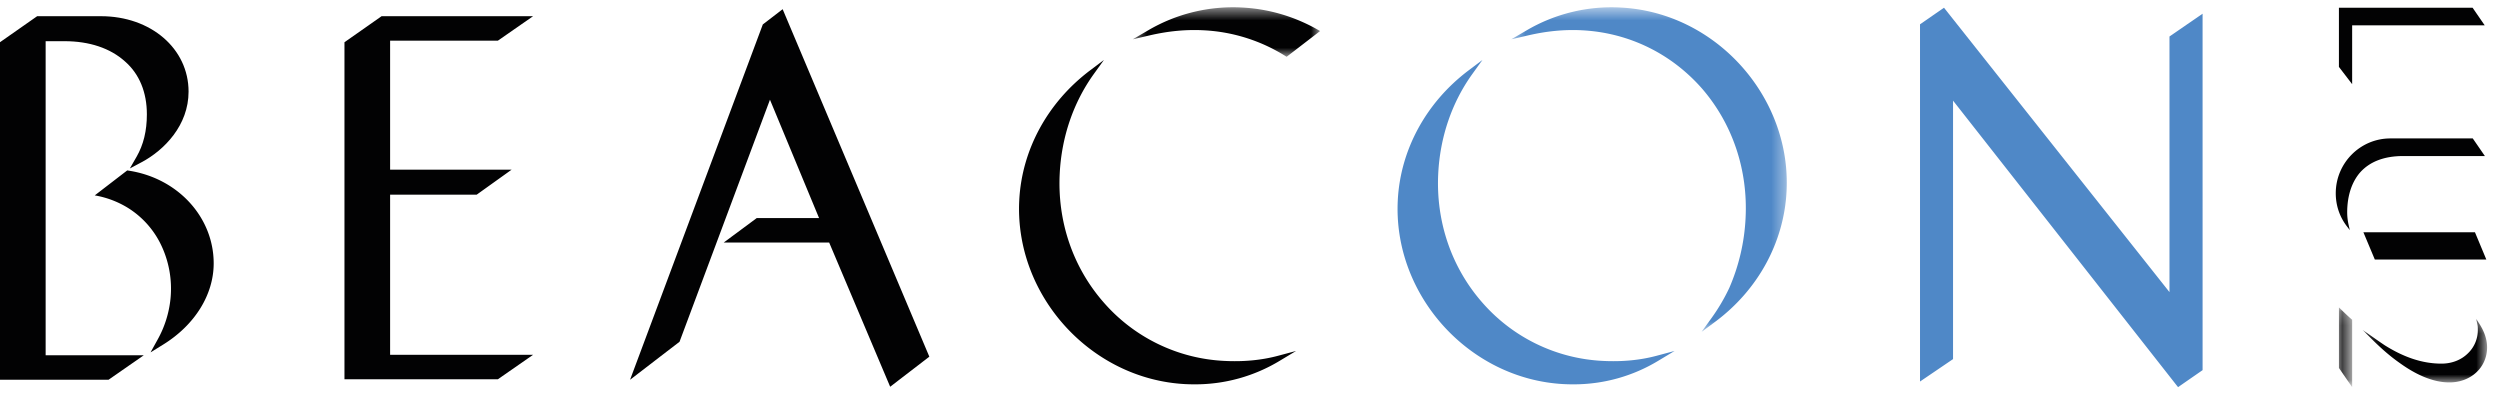 <svg width="183" height="29" xmlns="http://www.w3.org/2000/svg" xmlns:xlink="http://www.w3.org/1999/xlink"><defs><path id="a" d="M.249.196h.968v5.833H.249z"/><path id="c" d="M.173.43h9.115v4.652H.173z"/><path id="e" d="M.467.536h20.165v23.76H.467z"/><path id="g" d="M.45.536h13.711v3.621H.451z"/></defs><g fill="none" fill-rule="evenodd"><path fill="#020203" d="M173 17l.838 2H182l-.834-2zm-1.186-1.442c0-1.2.324-2.213.938-2.926.714-.804 1.779-1.21 3.163-1.21h5.979l-.887-1.289h-6.035c-2.202 0-3.994 1.801-3.994 4.015 0 .885.28 1.72.813 2.416l.215.282-.078-.346a4.27 4.27 0 0 1-.114-.942"/><g transform="translate(170.96 22.309)"><mask id="b" fill="#fff"><use xlink:href="#a"/></mask><path d="M1.19 1.073C.972.888.77.694.574.507A6.772 6.772 0 0 0 .38.32L.25.196v4.432l.968 1.402V1.096l-.028-.023z" fill="#020203" mask="url(#b)"/></g><g transform="translate(172.766 22.912)"><mask id="d" fill="#fff"><use xlink:href="#c"/></mask><path d="M8.611 1.241a2.35 2.35 0 0 1-.745 1.73c-.486.474-1.168.735-1.918.735-1.359 0-2.72-.442-4.164-1.352a43.346 43.346 0 0 1-.884-.61l-.727-.509.628.628c.737.737 1.414 1.32 2.07 1.78 1.32.955 2.551 1.439 3.656 1.439 1.575 0 2.762-1.1 2.762-2.562 0-.572-.185-1.138-.563-1.728L8.493.43l.092.422c.026.122.026.246.026.39" fill="#020203" mask="url(#d)"/></g><path fill="#020203" d="M172.177 6.16l-.968-1.263V.565h9.784l.886 1.288h-9.702zM3.341 3.015H4.72c1.825 0 3.357.513 4.431 1.484 1.047.912 1.6 2.25 1.6 3.87 0 1.21-.248 2.228-.756 3.11l-.49.852.866-.46c1.659-.883 3.432-2.702 3.432-5.164 0-3.148-2.758-5.521-6.414-5.521h-4.67L0 3.09v24.707h7.945l2.58-1.792H3.341V3.014z"/><path d="M6.936 14.302a6.83 6.83 0 0 1 2.432.917 6.512 6.512 0 0 1 2.384 2.63 7.412 7.412 0 0 1 .73 4.003 7.73 7.73 0 0 1-.94 2.998l-.522.944.916-.566c2.32-1.43 3.706-3.654 3.706-5.949 0-3.368-2.604-6.221-6.188-6.782l-.14-.023-2.378 1.828zm21.62 11.668V14.25h6.337l2.557-1.83h-8.894V2.979h7.886l2.58-1.793h-11.09l-2.717 1.906v24.672h11.227l2.58-1.793z" fill="#020203"/><path fill="#4F88C7" d="M158.806 2.67v18.712L142.413.707 142.3.565l-1.755 1.215v26.148l2.418-1.642V7.366l16.357 20.829.114.143 1.795-1.244V1.004zm-41.482 23.748a12.508 12.508 0 0 1-8.84-4.295c-2.247-2.57-3.385-5.918-3.205-9.428.138-2.68.999-5.194 2.49-7.27l.746-1.038-1.02.77c-3.1 2.339-4.987 5.801-5.177 9.5-.357 6.937 5.21 13.101 12.156 13.46.227.011.452.017.677.017a11.95 11.95 0 0 0 6.248-1.734l1.18-.71-1.33.356c-1.197.32-2.517.445-3.925.372"/><g transform="translate(110.161)"><mask id="f" fill="#fff"><use xlink:href="#e"/></mask><path d="M8.494.554a12.26 12.26 0 0 0-6.92 1.676l-1.107.647 1.249-.29c1.364-.315 2.651-.437 3.93-.37 3.413.176 6.54 1.7 8.803 4.291 2.223 2.583 3.348 5.943 3.166 9.463a14.58 14.58 0 0 1-1.193 5.108 13.988 13.988 0 0 1-1.295 2.197l-.736 1.02 1.01-.75c3.121-2.323 5.022-5.798 5.215-9.535C20.973 7.074 15.422.911 8.494.554" fill="#4F88C7" mask="url(#f)"/></g><path d="M89.617 26.418a12.508 12.508 0 0 1-8.84-4.295c-2.247-2.57-3.386-5.918-3.205-9.428.138-2.68 1-5.194 2.49-7.27l.747-1.038-1.021.77c-3.1 2.339-4.988 5.801-5.178 9.5-.357 6.937 5.21 13.101 12.157 13.46.227.011.452.017.677.017a11.95 11.95 0 0 0 6.248-1.734l1.18-.71-1.33.356c-1.197.32-2.517.445-3.925.372" fill="#020203"/><g transform="translate(82.47)"><mask id="h" fill="#fff"><use xlink:href="#g"/></mask><path d="M11.709 4.157a12.42 12.42 0 0 0-6.08-1.94c-1.279-.067-2.565.055-3.93.37l-1.249.29 1.108-.647A12.262 12.262 0 0 1 8.478.553c2.055.107 3.989.724 5.683 1.72L11.71 4.158z" fill="#020203" mask="url(#h)"/></g><path fill="#020203" d="M57.29.673l-1.452 1.116-.568 1.52-9.15 24.49 2.654-2.04.967-.741 6.62-17.72 3.594 8.663h-4.56l-2.421 1.794h7.722L65.16 28.31l2.867-2.202z"/></g></svg>